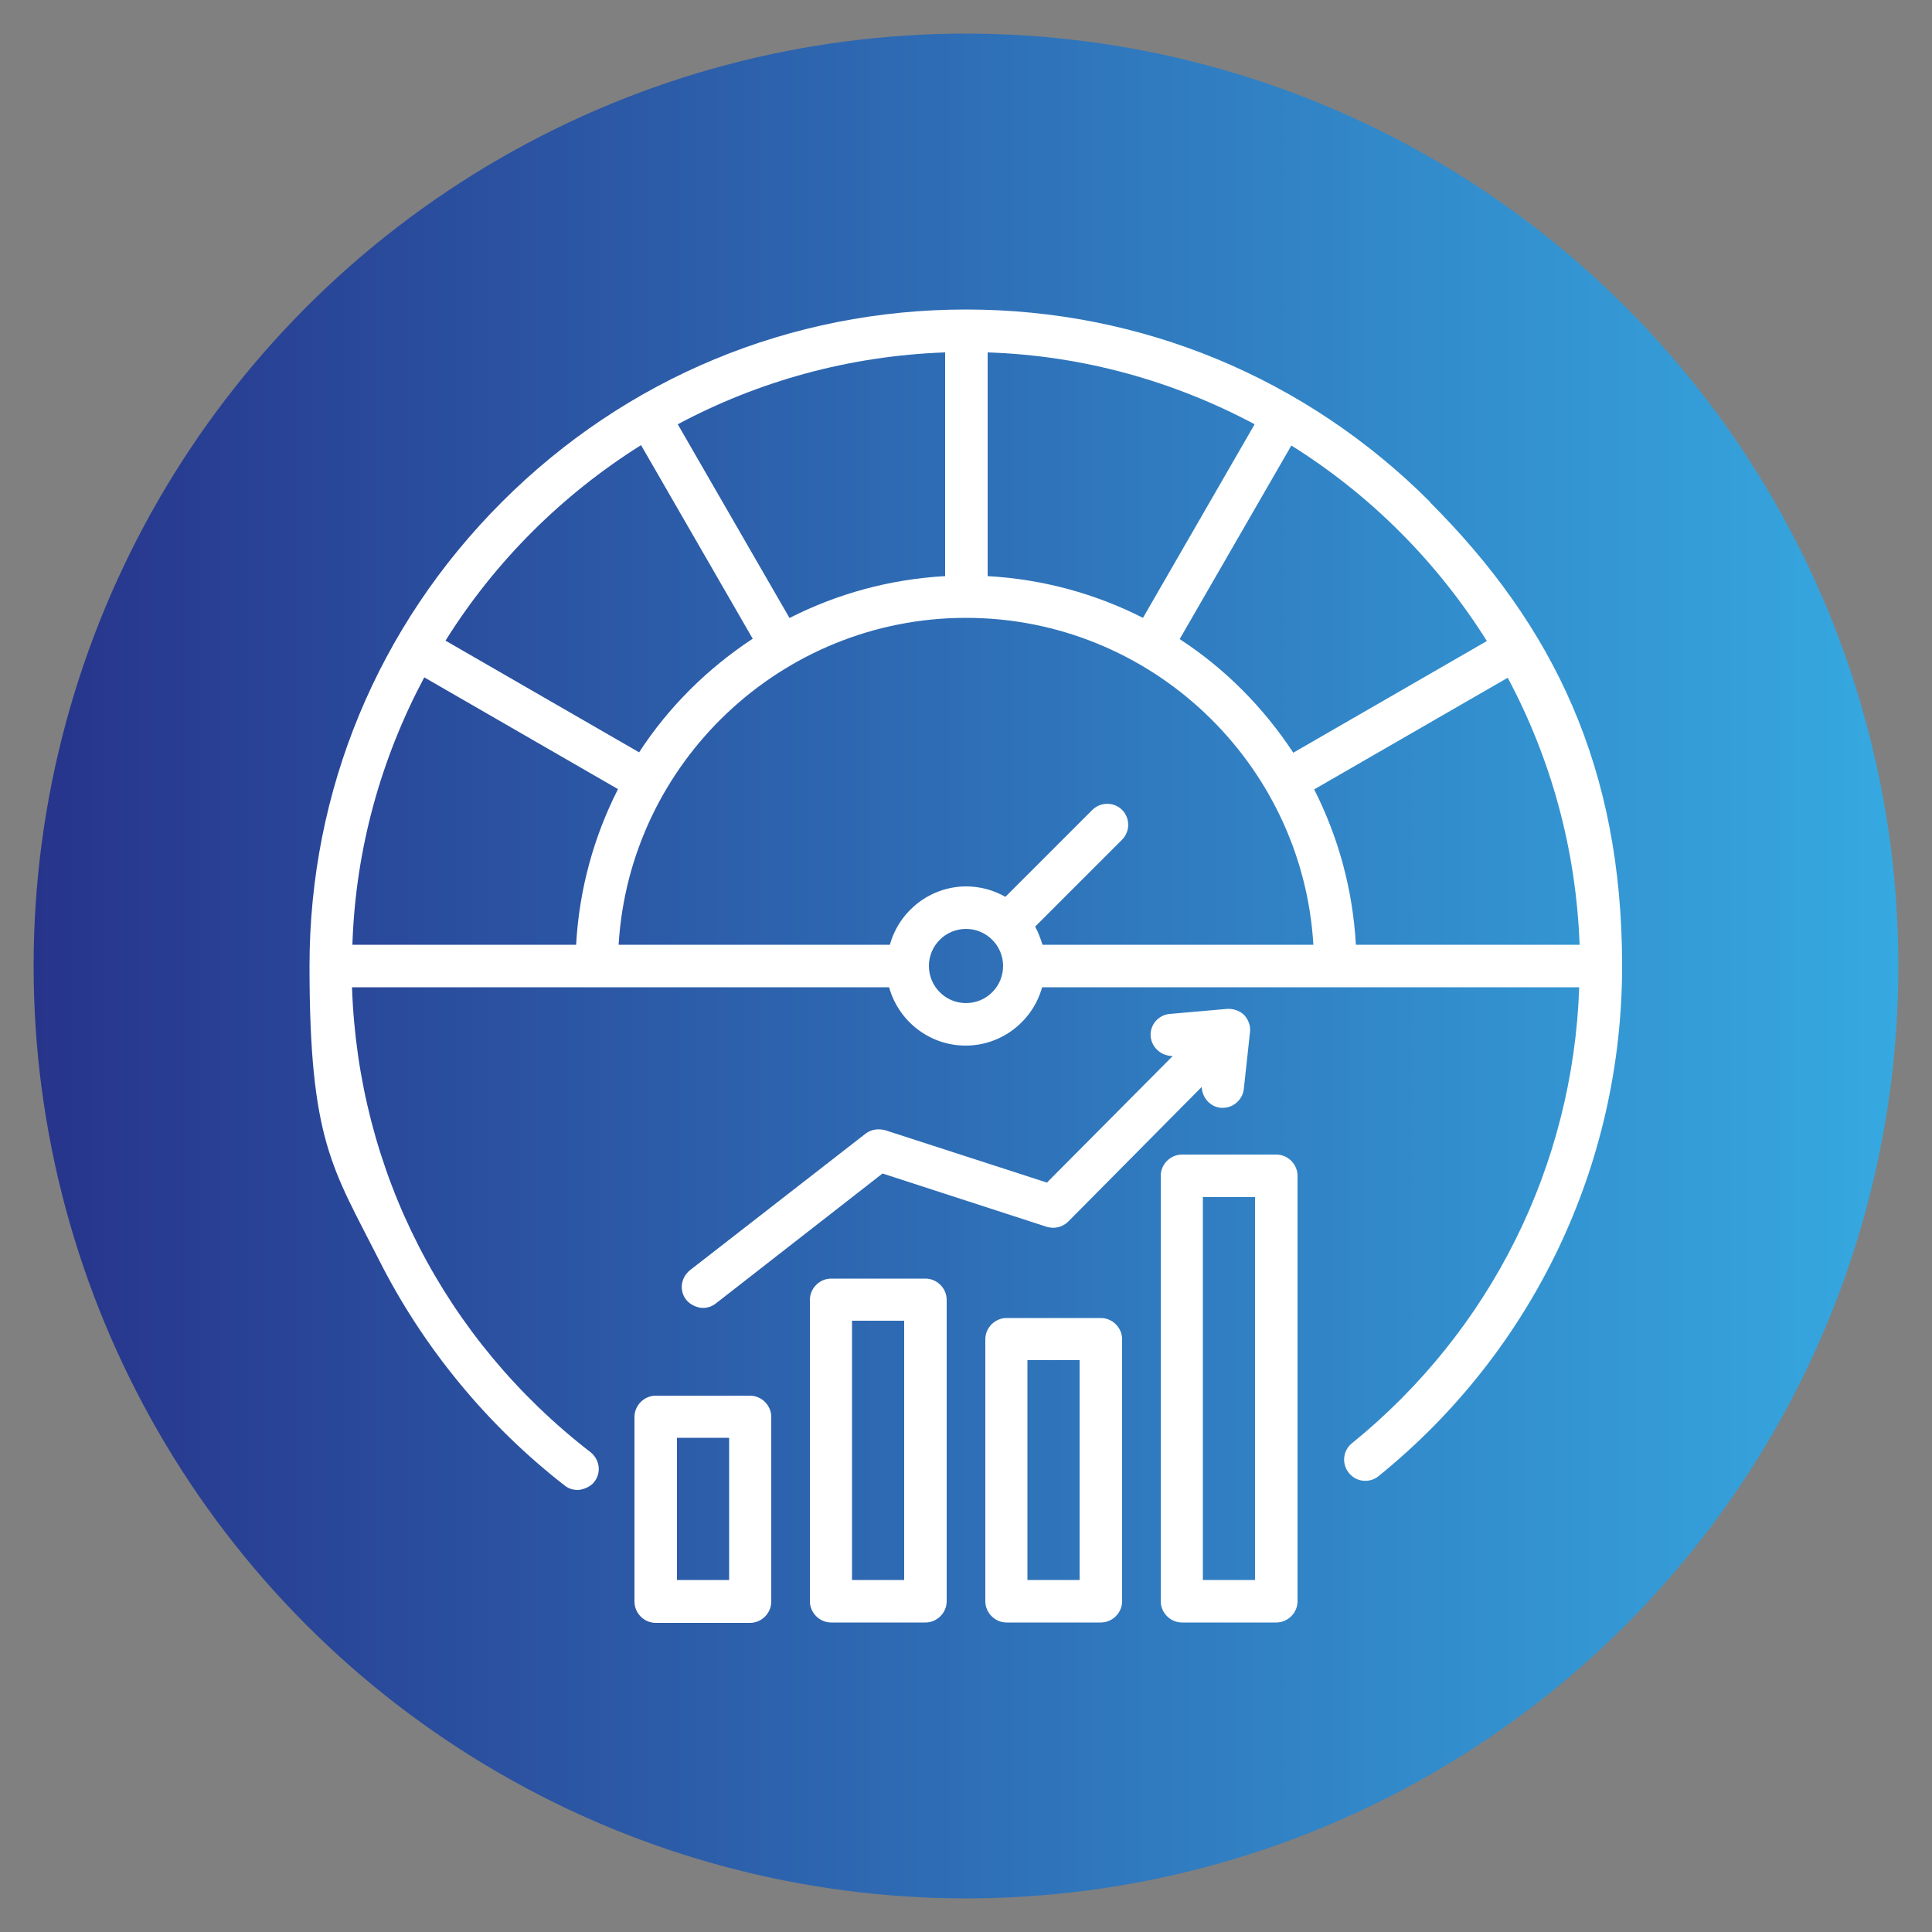 <svg xmlns="http://www.w3.org/2000/svg" xmlns:xlink="http://www.w3.org/1999/xlink" viewBox="0 0 500 500"><rect x="0" y="0" width="500" height="500" fill="#808080" stroke="none"/><defs><style>      .st0 {        fill: #fff;      }      .st1 {        fill: url(#Dégradé_sans_nom_3);      }      .st2 {        display: none;      }    </style><linearGradient id="D&#xE9;grad&#xE9;_sans_nom_3" data-name="D&#xE9;grad&#xE9; sans nom 3" x1="8.7" y1="250" x2="491.3" y2="250" gradientUnits="userSpaceOnUse"><stop offset="0" stop-color="#27348b"></stop><stop offset="1" stop-color="#36a9e1"></stop></linearGradient></defs><g id="travaux" class="st2"><circle class="st1" cx="250" cy="250" r="241.3"></circle><path class="st0" d="M221.1,151.8c-43.7,0-79.1,35.4-79.1,79.1,0,43.7,35.4,79.1,79.1,79.1,43.7,0,79.1-35.4,79.1-79.1,0-43.7-35.4-79-79.1-79.1ZM221.1,300.7c-38.6,0-69.9-31.3-69.8-69.9,0-38.6,31.3-69.9,69.9-69.8,38.6,0,69.8,31.3,69.8,69.9,0,38.6-31.3,69.8-69.9,69.9h0ZM267.4,195.1c-2.7-2.7-6.3-4.2-10.1-4.2h0c-3.8,0-7.4,1.5-10.1,4.2l-41.2,41.2-10.9-10.9c-2.7-2.7-6.3-4.2-10.1-4.2h0c-7.9,0-14.3,6.4-14.3,14.3,0,3.8,1.5,7.4,4.2,10.1l21,21c5.6,5.5,14.6,5.5,20.2,0l51.3-51.3c5.6-5.6,5.6-14.6,0-20.2,0,0,0,0,0,0h0ZM260.8,208.8l-51.3,51.3c-2,2-5.2,2-7.2,0l-21-21c-2-2-2-5.2,0-7.2,1-.9,2.2-1.5,3.6-1.5h0c1.3,0,2.6.5,3.6,1.5l14.2,14.2c1.8,1.8,4.7,1.8,6.5,0h0s44.4-44.4,44.4-44.4c1-1,2.2-1.5,3.6-1.5h0c2.8,0,5.1,2.3,5.1,5.1,0,1.3-.5,2.6-1.5,3.6h0ZM271,374.6l-.4.6c-1.2,2.2-4,3-6.3,1.8s-3-4-1.8-6.3l.4-.6c1.2-2.2,4-3,6.3-1.8s3,4,1.8,6.3ZM361.9,217.1l-83.7,145c-1.3,2.2-4.1,3-6.3,1.7s-3-4.1-1.7-6.3h0l83.7-145c1.3-2.2,4.1-3,6.3-1.7s3,4.1,1.7,6.3h0ZM419.6,145.6c-1.5-2-4.4-2.4-6.4-.9-.5.4-.9.8-1.2,1.4l-18.8,32.5h-14.3l-7.2-12.4,18.8-32.5c1.3-2.2.5-5-1.7-6.3-.5-.3-1.1-.5-1.7-.6-19.1-2.2-37.7,7.1-47.5,23.7-8.7,14.9-8.7,33.3,0,48.1l-4.7,8.2-11.4-2.9c-2.4-9.3-6.1-18.2-11-26.5l11.4-19.1c1-1.6.9-3.6-.3-5.1-7.1-9.4-15.5-17.8-24.9-24.9-1.5-1.1-3.5-1.3-5.1-.3l-19.2,11.4c-8.3-4.9-17.2-8.6-26.5-11l-5.5-21.6c-.5-1.8-2-3.2-3.9-3.4-11.7-1.6-23.5-1.6-35.2,0-1.9.3-3.4,1.6-3.9,3.4l-5.4,21.6c-9.3,2.4-18.2,6.1-26.5,11l-19.1-11.4c-1.6-1-3.7-.9-5.1.3-9.4,7.1-17.8,15.5-24.9,24.9-1.1,1.5-1.2,3.5-.3,5.1l11.4,19.1c-4.9,8.3-8.5,17.2-11,26.5l-21.6,5.5c-1.8.5-3.2,2-3.4,3.9-1.6,11.7-1.6,23.5,0,35.2.3,1.9,1.6,3.4,3.4,3.9l21.6,5.5c2.4,9.3,6.1,18.2,11,26.5l-11.4,19.2c-1,1.6-.9,3.7.3,5.1,7.1,9.4,15.5,17.8,24.9,24.9,1.5,1.1,3.5,1.2,5.1.3l19.1-11.4c8.3,4.8,17.2,8.5,26.5,11l5.4,21.6c.5,1.8,2,3.2,3.8,3.4,11.7,1.6,23.5,1.6,35.2,0,1.9-.3,3.4-1.6,3.8-3.4l5.5-21.6c6-1.6,11.9-3.7,17.5-6.3-6.7,11.6-13.4,23.3-20.1,34.9-6.6,11.5-2.7,26.1,8.8,32.7,3.6,2.1,7.7,3.2,11.9,3.2,2.1,0,4.2-.3,6.3-.8,6.2-1.6,11.4-5.6,14.6-11.1,31.4-54.4,62.8-108.8,94.2-163.2h.1c17.2,0,33.1-9.1,41.6-24.1,9.5-16.7,8.2-37.5-3.2-53h0ZM272,313c-8.9,5.5-18.6,9.6-28.9,12-1.7.4-3,1.7-3.4,3.4l-5.4,21.3c-8.8,1-17.7,1-26.6,0l-5.3-21.3c-.4-1.7-1.7-3-3.4-3.4-10.2-2.4-20-6.4-28.9-12-1.5-.9-3.3-.9-4.8,0l-18.8,11.2c-6.9-5.5-13.2-11.8-18.8-18.8l11.2-18.8c.9-1.5.9-3.3,0-4.8-5.5-8.9-9.6-18.6-12-28.9-.4-1.7-1.7-3-3.4-3.4l-21.2-5.4c-1-8.8-1-17.8,0-26.6l21.2-5.4c1.7-.4,3-1.7,3.4-3.4,2.4-10.2,6.4-20,12-28.9.9-1.5.9-3.3,0-4.8l-11.2-18.8c5.6-6.9,11.9-13.3,18.8-18.8l18.8,11.2c1.5.9,3.3.9,4.8,0,8.9-5.5,18.7-9.6,28.9-12,1.7-.4,3-1.7,3.4-3.4l5.3-21.2c8.8-1,17.7-1,26.6,0l5.4,21.2c.4,1.7,1.7,3,3.4,3.4,10.2,2.4,20,6.4,28.9,12,1.5.9,3.3.9,4.8,0l18.8-11.2c6.9,5.6,13.2,11.9,18.8,18.8l-11.2,18.8c-.9,1.5-.9,3.3,0,4.8,5.5,8.9,9.6,18.7,12,28.9.4,1.7,1.7,3,3.4,3.4l11.5,2.9c-12.3,21.3-24.6,42.6-36.9,63.9-6.4,11.1-12.8,22.2-19.2,33.3-.7,0-1.3.3-1.9.7ZM414.9,194c-7.3,12.9-21.3,20.4-36.1,19.4-1.7-.1-3.4.8-4.3,2.3-31.9,55.2-63.7,110.4-95.6,165.6-4.1,7.1-13.1,9.5-20.2,5.4-7.1-4.1-9.5-13.1-5.4-20.2,15.9-27.6,31.9-55.2,47.8-82.8,13.3-23,26.5-46,39.8-69,.1-.2.2-.4.3-.5,2.6-4.4,5.1-8.9,7.7-13.3.9-1.5.8-3.4-.1-4.8-8.3-12.2-8.8-28.2-1.2-40.9,6.5-11.2,18.2-18.4,31.1-19.3l-16.2,28.1c-.8,1.4-.8,3.2,0,4.6l9.8,17c.8,1.4,2.3,2.3,4,2.3h19.7c1.6,0,3.2-.9,4-2.3l16.2-28.1c5.6,11.7,5.2,25.3-1.2,36.6Z"></path></g><g id="maintenance" class="st2"><circle class="st1" cx="250" cy="250" r="241.3"></circle><g><path class="st0" d="M394.7,180.4c10.5,21.7,15.9,45.5,15.8,69.6,0,88.6-71.7,160.5-160.3,160.5-39.1,0-76.9-14.2-106.2-40.1l12-12c2.2-2.2,2.2-5.7,0-7.8-.8-.8-1.8-1.3-2.8-1.5l-39.1-7.8c-3-.6-5.9,1.3-6.5,4.3-.1.7-.1,1.5,0,2.2l7.8,39.1c.6,3,3.5,4.9,6.5,4.3,1.1-.2,2-.7,2.8-1.5l11.5-11.4c70.8,62.9,179.2,56.6,242.1-14.2,27.9-31.4,43.3-72,43.3-114.1,0-25.7-5.7-51.2-16.9-74.4l-10,4.8ZM124.2,374.6l-4.1-20.8,20.8,4.2-16.7,16.7Z"></path><path class="st0" d="M105.3,319.6c-10.5-21.7-15.9-45.5-15.8-69.6,0-88.6,71.8-160.5,160.5-160.5,39.1,0,76.8,14.2,106.1,40l-12.1,12.1c-2.2,2.2-2.2,5.7,0,7.8.8.8,1.8,1.3,2.8,1.5l39.1,7.8c3,.6,5.9-1.3,6.5-4.3.1-.7.1-1.5,0-2.2l-7.8-39.1c-.6-3-3.5-4.9-6.5-4.3-1.1.2-2,.7-2.8,1.5l-11.4,11.4c-70.9-62.9-179.3-56.5-242.2,14.4-27.9,31.4-43.3,71.9-43.3,113.9,0,25.7,5.7,51.2,16.9,74.4l10-4.8ZM375.8,125.4l4.1,20.8-20.8-4.2,16.7-16.6Z"></path><path class="st0" d="M323.5,350.6h.8c14.6,0,26.4-11.8,26.4-26.4,0-7.5-3.2-14.7-8.9-19.7l-50-44.3c6.2-23.6-7.9-47.8-31.5-54-8.6-2.3-17.7-1.9-26.2,1.1-2.9,1-4.4,4.2-3.4,7.1.3.8.7,1.5,1.3,2.1l13,13-15.7,15.7-13-13c-2.2-2.2-5.7-2.2-7.8,0-.6.6-1,1.3-1.3,2.1-8.2,23,3.8,48.3,26.7,56.5,8.4,3,17.5,3.4,26.1,1.1l44.3,50c4.8,5.5,11.7,8.7,19,8.9ZM262,279.9c-.6,0-1.3.1-1.9.3-17.2,6.2-36.2-2.8-42.3-20-1.5-4.2-2.2-8.6-1.9-13.1l9.6,9.6c2.2,2.1,5.6,2.1,7.8,0l23.5-23.5c2.2-2.2,2.2-5.7,0-7.8l-9.6-9.6c18.3-1,33.9,12.9,34.9,31.1.3,4.4-.4,8.9-1.9,13.1-.8,2.1-.1,4.5,1.5,6l52.7,46.7c6.3,5.6,6.9,15.3,1.3,21.6-.2.2-.4.5-.6.7-3,3-7.1,4.6-11.3,4.5-4.2-.1-8.2-2-11-5.1l-46.7-52.7c-1.1-1.2-2.6-1.9-4.1-1.9Z"></path><path class="st0" d="M328.2,277.7c15.5-43.4-7.1-91.1-50.5-106.5-43.4-15.5-91.1,7.1-106.5,50.5-15.5,43.4,7.1,91.1,50.5,106.5,18.1,6.5,37.9,6.5,56,0l-8-9c-38.3,11-78.3-11.2-89.3-49.5-11-38.3,11.2-78.3,49.5-89.3,38.3-11,78.3,11.2,89.3,49.5,3.7,13,3.7,26.8,0,39.8l9,8Z"></path><path class="st0" d="M327.3,327.3c2.2-2.2,2.2-5.7,0-7.8-2.2-2.2-5.7-2.2-7.8,0-2.2,2.2-2.2,5.7,0,7.8,2.2,2.2,5.7,2.2,7.8,0h0Z"></path><path class="st0" d="M355.5,277.7c9,0,16.3-7.3,16.3-16.3v-22.8c0-9-7.3-16.3-16.3-16.3-2.3,0-4.4-1.4-5.2-3.6-1.9-6-4.3-11.9-7.2-17.4-1-2.1-.6-4.6,1.1-6.3h.1c6.3-6.5,6.2-16.7,0-23l-16.1-16.1c-6.4-6.2-16.6-6.2-23,0-1.6,1.7-4.2,2.1-6.2,1.1-5.6-2.9-11.4-5.4-17.5-7.2-2.2-.8-3.7-2.8-3.6-5.1,0-9-7.3-16.3-16.3-16.3h-22.8c-9,0-16.3,7.4-16.3,16.4,0,0,0,0,0,0,0,2.2-1.3,4.2-3.4,4.9-6.1,1.9-12,4.3-17.7,7.3-2.1,1-4.6.6-6.3-1.1-6.4-6.2-16.6-6.2-23,0l-16.1,16.2c-6.3,6.3-6.3,16.5-.1,22.9h.1c1.7,1.8,2.1,4.3,1.1,6.4-2.9,5.6-5.4,11.4-7.3,17.5-.8,2.2-2.8,3.7-5.2,3.6-9,0-16.3,7.3-16.3,16.3v22.8c0,9,7.3,16.3,16.3,16.3,2.3,0,4.4,1.4,5.2,3.6,1.9,6,4.3,11.9,7.2,17.4,1,2.1.6,4.6-1.1,6.3h-.1c-6.3,6.5-6.2,16.7,0,23l16.1,16.1c6.4,6.2,16.6,6.2,23,0,1.6-1.7,4.2-2.1,6.2-1.1,5.6,2.9,11.4,5.4,17.5,7.2,2.2.8,3.7,2.8,3.6,5.1,0,9,7.3,16.3,16.3,16.3h22.8c9,0,16.3-7.3,16.3-16.3,0-2.3,1.4-4.4,3.6-5.2,4.1-1.3,8-2.9,11.9-4.6l-7.7-8.7c-2.5,1-5,1.9-7.5,2.7-6.8,2.2-11.5,8.5-11.4,15.7,0,2.9-2.3,5.2-5.2,5.2h-22.8c-2.9,0-5.2-2.3-5.2-5.2,0-7.2-4.6-13.6-11.4-15.7-5.4-1.7-10.6-3.9-15.6-6.5-2.3-1.2-4.9-1.9-7.5-1.9-4.4,0-8.6,1.8-11.7,4.9-2.1,2-5.3,2-7.4,0l-16.1-16.1c-2-2-2-5.3,0-7.4,0,0,0,0,.1-.1,5.1-5,6.3-12.8,2.9-19.1-2.6-5-4.8-10.2-6.5-15.6-2.2-6.8-8.6-11.5-15.7-11.4-2.9,0-5.2-2.3-5.2-5.2v-22.8c0-2.9,2.3-5.2,5.2-5.2,7.2,0,13.6-4.6,15.7-11.4,1.7-5.4,3.9-10.6,6.5-15.6,3.3-6.3,2.1-14.1-2.9-19.1h-.1c-2-2.2-2-5.4,0-7.5l16.1-16.1c2.1-2,5.3-2,7.4,0,5,5.1,12.9,6.4,19.2,3,5.1-2.7,10.4-4.9,15.8-6.5,6.8-2.2,11.3-8.5,11.2-15.6,0-2.9,2.3-5.2,5.2-5.2h22.8c2.9,0,5.2,2.3,5.2,5.2,0,7.2,4.6,13.6,11.4,15.7,5.4,1.7,10.6,3.9,15.6,6.5,6.4,3.3,14.2,2.1,19.2-3.1,2.1-2,5.3-2,7.4,0l16.1,16.1c2,2,2,5.3,0,7.4,0,0,0,0-.1.1-5.1,5-6.3,12.8-2.9,19.1,2.6,5,4.8,10.2,6.5,15.6,2.2,6.8,8.6,11.5,15.7,11.4,2.9,0,5.2,2.3,5.2,5.2v22.8c0,2.9-2.4,5.2-5.3,5.2,0,0,0,0-.1,0-7,0-13.3,4.5-15.4,11.2-.8,2.6-1.7,5.2-2.8,7.7l8.6,7.7c1.8-3.9,3.4-8,4.7-12.1.8-2.1,2.8-3.5,5.1-3.4Z"></path></g></g><g id="depannage" class="st2"><circle class="st1" cx="250" cy="250" r="241.3"></circle><path class="st0" d="M139.3,224.7l16.8,5.5c1.2.4,1.9,1.1,2.3,2.2.8,2.3,1.8,4.6,2.9,7.1.5,1.1.5,2.1,0,3.2l-8,15.7c-2.8,5.5-1.8,11.8,2.5,16.2l18.1,18.1c4.3,4.3,10.7,5.3,16.2,2.6l15.7-8c1.1-.6,2.1-.6,3.3,0,2.4,1.1,4.8,2.1,7.1,2.9,1.2.4,1.9,1.2,2.3,2.3l5.4,16.8c1.9,5.8,7.2,9.6,13.2,9.6h25.6c6.1,0,11.3-3.8,13.2-9.6l5.5-16.8c.4-1.2,1.1-1.9,2.2-2.3,2.2-.8,4.6-1.8,7.1-3,1.1-.5,2.1-.5,3.2,0l15.8,8c5.4,2.7,11.9,1.7,16.1-2.6l18.1-18.1c4.3-4.3,5.4-10.7,2.6-16.1l-8-15.8c-.6-1.1-.6-2.1,0-3.2,1-2.2,2-4.6,3-7.1.4-1.1,1.1-1.8,2.3-2.2l16.8-5.5c5.8-1.9,9.6-7.2,9.6-13.2v-25.6c0-6.1-3.9-11.4-9.6-13.2l-16.8-5.5c-1.1-.4-1.9-1.1-2.3-2.2-1-2.6-1.9-4.9-2.9-7.1-.5-1.1-.5-2.2,0-3.3l8-15.8c2.8-5.5,1.8-11.8-2.6-16.1l-18.1-18.1c-4.3-4.3-10.8-5.3-16.2-2.6l-15.7,8c-1.1.6-2.1.6-3.3,0-2.5-1.1-4.8-2.1-7.1-2.9-1.2-.4-1.9-1.2-2.2-2.3l-5.5-16.8c-1.9-5.8-7.1-9.6-13.2-9.6h-25.6c-6.1,0-11.4,3.9-13.2,9.6l-5.4,16.8c-.4,1.2-1.1,1.9-2.2,2.3-2.3.8-4.7,1.8-7.1,2.9-1.1.5-2.2.5-3.3,0l-15.7-8c-5.5-2.8-11.8-1.8-16.2,2.5l-18.1,18.1c-4.3,4.4-5.3,10.7-2.5,16.1l8,15.8c.6,1.1.6,2.1,0,3.2-1.1,2.5-2.1,4.8-2.9,7.1-.4,1.2-1.2,1.9-2.3,2.2l-16.8,5.5c-5.8,1.9-9.6,7.2-9.6,13.2v25.6c0,6.1,3.9,11.4,9.6,13.2h0ZM139.9,185.9c0-1.7,1-3,2.6-3.5l16.8-5.5c4.1-1.3,7.3-4.3,8.8-8.4.7-2,1.6-4.1,2.6-6.3,1.8-4,1.8-8.3-.2-12.2l-8-15.8c-.8-1.5-.5-3.1.7-4.3l18.1-18.1c1.2-1.2,2.8-1.4,4.3-.7l15.7,8c3.9,2,8.2,2,12.2.2,2.2-1,4.3-1.9,6.4-2.6,4.1-1.5,7.1-4.6,8.4-8.8l5.4-16.8c.5-1.6,1.9-2.5,3.5-2.5h25.6c1.7,0,3,1,3.5,2.6l5.5,16.8c1.3,4.1,4.3,7.2,8.4,8.8,0,0,0,0,0,0,2,.7,4.1,1.6,6.3,2.6,3.9,1.8,8.3,1.8,12.2-.2l15.8-8c1.5-.8,3.1-.5,4.3.7l18.1,18.1c1.2,1.2,1.4,2.8.7,4.3l-8,15.7c-2,3.9-2.1,8.2-.2,12.2.9,2,1.8,4.1,2.6,6.3,1.5,4.1,4.6,7.1,8.8,8.4l16.8,5.5c1.6.5,2.5,1.9,2.5,3.5v25.6c0,1.7-1,3-2.6,3.5l-16.8,5.5c-4.2,1.3-7.3,4.3-8.8,8.4-.9,2.3-1.7,4.4-2.7,6.4-1.8,4-1.7,8.3.3,12.1l8,15.7c.8,1.5.5,3.1-.7,4.3l-18.1,18.1c-1.2,1.2-2.8,1.4-4.3.7l-15.7-8c-3.9-2-8.2-2.1-12.1-.2-2.3,1.1-4.4,1.9-6.4,2.6-4.1,1.5-7.1,4.7-8.4,8.8l-5.5,16.8c-.5,1.6-1.8,2.5-3.5,2.5h-25.6c-1.7,0-3-1-3.5-2.6l-5.5-16.8c-1.3-4.1-4.3-7.2-8.4-8.8-2-.7-4.2-1.6-6.3-2.6-1.9-.9-3.9-1.3-5.9-1.3s-4.3.5-6.3,1.6l-15.7,8c-1.5.8-3.1.5-4.3-.7l-18.1-18.1c-1.2-1.2-1.4-2.8-.7-4.3l8-15.7c2-3.9,2.1-8.2.2-12.1-1-2.2-1.9-4.3-2.6-6.4-1.5-4.1-4.6-7.1-8.8-8.4l-16.8-5.5c-1.6-.5-2.5-1.9-2.5-3.5v-25.7h0ZM178.8,198.7c0-39.3,31.9-71.2,71.2-71.2s66.4,26.9,70.7,62.6c.3,2.8-1.7,5.3-4.5,5.7-2.8.3-5.3-1.7-5.7-4.5-3.7-30.6-29.7-53.6-60.5-53.6s-61,27.4-61,61,27.4,61,61,61,56.9-23,60.5-53.6c.3-2.8,2.9-4.8,5.7-4.5,2.8.3,4.8,2.9,4.5,5.7-4.3,35.7-34.7,62.6-70.7,62.6s-71.2-31.9-71.2-71.2ZM398.9,384.9c-8.7,12.8-23.1,20.4-38.5,20.4s-31.1-8.3-39.5-22h-107.9c-2.8,0-5.1-2.3-5.1-5.1s2.3-5.1,5.1-5.1h110.9c1.9,0,3.6,1,4.5,2.7,6.3,11.9,18.6,19.3,32.1,19.3s20.9-4.8,27.8-12.9h-26.1c-3,0-5.7-1.6-7.2-4.2l-8.7-15.1c-1.5-2.6-1.5-5.7,0-8.3l8.8-15.2c1.5-2.6,4.2-4.1,7.2-4.1h26.1c-6.9-8.2-17-12.9-27.8-12.9s-25.8,7.4-32.1,19.3c-.9,1.7-2.6,2.7-4.5,2.7h-147.7c-1.9,0-3.6-1-4.5-2.7-6.4-11.9-18.7-19.3-32.1-19.3s-20.9,4.8-27.8,12.9h26.1c3,0,5.7,1.5,7.2,4.1l8.7,15.2c1.5,2.6,1.5,5.7,0,8.3l-8.7,15.1c-1.5,2.6-4.2,4.2-7.2,4.2h-26.1c6.9,8.2,17,12.9,27.8,12.9s25.8-7.4,32.1-19.3c.9-1.7,2.6-2.7,4.5-2.7h20.8c2.8,0,5.1,2.3,5.1,5.1s-2.3,5.1-5.1,5.1h-17.9c-8.5,13.6-23.4,22-39.6,22s-29.8-7.6-38.5-20.4c-1.7-2.6-1.9-5.8-.5-8.5,1.4-2.8,4.3-4.5,7.4-4.5h28.8l7.6-13.2-7.6-13.2h-28.8c-3.1,0-5.9-1.7-7.4-4.5-1.4-2.7-1.3-5.9.5-8.5,8.7-12.8,23.1-20.4,38.5-20.4s31.1,8.3,39.6,22h141.8c8.5-13.6,23.3-22,39.5-22s29.8,7.6,38.5,20.4c1.7,2.6,1.9,5.8.5,8.6-1.4,2.7-4.2,4.4-7.3,4.4h-28.8l-7.6,13.2,7.6,13.2h28.8c3.1,0,5.9,1.7,7.3,4.4,1.5,2.7,1.3,5.9-.5,8.5h0ZM261.2,151.7c-2.8-3-6.9-4.7-11.2-4.7s-8.3,1.7-11.2,4.7c-2.9,3.1-4.4,7-4.1,11.3l2.3,42.1c.4,7,5.8,12.1,13,12.1s12.6-5.1,13-12.1l2.3-42.1c.2-4.3-1.2-8.2-4.1-11.3h0ZM255.1,162.4l-2.3,42.1c-.1,2.1-1.8,2.4-2.8,2.4s-2.7-.3-2.8-2.4l-2.3-42.1h0c0-1.5.3-2.6,1.3-3.7.9-1,2.3-1.5,3.8-1.5s2.8.6,3.8,1.5c1,1.1,1.4,2.2,1.3,3.7h0ZM250,220.3c-8.3,0-15,6.7-15,15s6.7,15,15,15,15-6.7,15-15-6.7-15-15-15ZM250,240.1c-2.7,0-4.8-2.2-4.8-4.8s2.2-4.8,4.8-4.8,4.8,2.2,4.8,4.8-2.2,4.8-4.8,4.8Z"></path></g><g id="exploitation"><circle class="st1" cx="250" cy="250" r="241.3"></circle><path class="st0" d="M370.1,129.9c-32.1-32.1-74.7-49.8-120.1-49.8s-88,17.7-120.1,49.8c-32.1,32.1-49.8,74.7-49.8,120.1s6,52.4,18,76.1c11.4,22.6,28,42.8,48.1,58.4,1,.8,2.2,1.1,3.3,1.1s3.3-.7,4.3-2.1c1.9-2.4,1.4-5.8-1-7.7-37.8-29.2-60.1-72.8-61.7-120.3h139c2.4,8.7,10.4,15.1,19.8,15.1s17.4-6.4,19.8-15.1h139c-1.6,46.1-22.8,88.8-58.8,118-2.4,1.9-2.7,5.4-.8,7.7,1.9,2.4,5.4,2.7,7.7.8,40-32.4,63-80.6,63-132s-17.7-88-49.8-120.1h0ZM408.8,244.5h-57.9c-.8-14.4-4.6-28-10.8-40.2l50.1-28.9c11.1,20.8,17.7,44.2,18.6,69.2h0ZM384.8,165.9l-50.1,28.9c-7.7-11.7-17.7-21.8-29.4-29.4l28.9-50.1c20.5,12.8,37.8,30.2,50.6,50.6ZM204.3,159.9l-28.9-50.1c20.8-11.1,44.2-17.7,69.2-18.6v57.9c-14.4.8-28,4.6-40.2,10.8ZM255.5,91.2c24.9.8,48.4,7.5,69.2,18.6l-28.9,50.1c-12.2-6.2-25.8-10-40.2-10.8v-57.9ZM165.9,115.2l28.9,50.1c-11.7,7.7-21.8,17.7-29.4,29.4l-50.1-28.9c12.8-20.5,30.2-37.8,50.6-50.6ZM159.9,204.3c-6.2,12.2-10,25.8-10.8,40.2h-57.9c.8-24.9,7.5-48.4,18.6-69.2l50.1,28.9ZM230.2,244.5h-70.1c2.8-47.1,42.1-84.6,89.9-84.6s87.1,37.5,89.9,84.6h-70.1c-.5-1.6-1.1-3.2-1.9-4.7l22.5-22.5c2.1-2.1,2.1-5.6,0-7.7-2.1-2.1-5.6-2.1-7.7,0l-22.5,22.5c-3-1.7-6.5-2.7-10.1-2.7-9.4,0-17.4,6.4-19.8,15.1h0ZM250,259.6c-5.3,0-9.6-4.3-9.6-9.6s4.3-9.6,9.6-9.6,9.6,4.3,9.6,9.6-4.3,9.6-9.6,9.6ZM239.5,330.9h-24.4c-3,0-5.5,2.5-5.5,5.5v78c0,3,2.5,5.5,5.5,5.5h24.4c3,0,5.5-2.5,5.5-5.5v-78c0-3-2.5-5.5-5.5-5.5ZM234,408.9h-13.5v-67.1h13.5v67.1ZM284.9,341.1h-24.4c-3,0-5.5,2.5-5.5,5.5v67.8c0,3,2.5,5.5,5.5,5.5h24.4c3,0,5.5-2.5,5.5-5.5v-67.8c0-3-2.5-5.5-5.5-5.5ZM279.4,408.9h-13.5v-56.9h13.5v56.9ZM330.3,298.8h-24.4c-3,0-5.5,2.5-5.5,5.5v110.1c0,3,2.5,5.5,5.5,5.5h24.4c3,0,5.5-2.5,5.5-5.5v-110.1c0-3-2.5-5.5-5.5-5.5ZM324.8,408.9h-13.5v-99.1h13.5v99.1ZM194.1,361.2h-24.4c-3,0-5.5,2.5-5.5,5.5v47.8c0,3,2.5,5.5,5.5,5.5h24.4c3,0,5.5-2.5,5.5-5.5v-47.8c0-3-2.5-5.5-5.5-5.5ZM188.7,408.9h-13.5v-36.8h13.5v36.8ZM271,306l32.5-32.7c-2.9,0-5.4-2.1-5.7-5-.3-3,2-5.7,5-5.9l14.8-1.3c1.6-.1,3.3.5,4.4,1.6,1.1,1.2,1.7,2.8,1.5,4.4l-1.6,14.7c-.3,2.8-2.7,4.9-5.4,4.9s-.4,0-.6,0c-2.8-.3-4.8-2.7-4.9-5.4l-34.5,34.8c-1.5,1.5-3.6,2-5.6,1.4l-42.5-13.8-43.1,33.6c-1,.8-2.2,1.2-3.4,1.2s-3.2-.7-4.3-2.1c-1.9-2.4-1.4-5.8,1-7.7l45.4-35.3c1.4-1.1,3.3-1.4,5.1-.9l42,13.6Z"></path></g></svg>